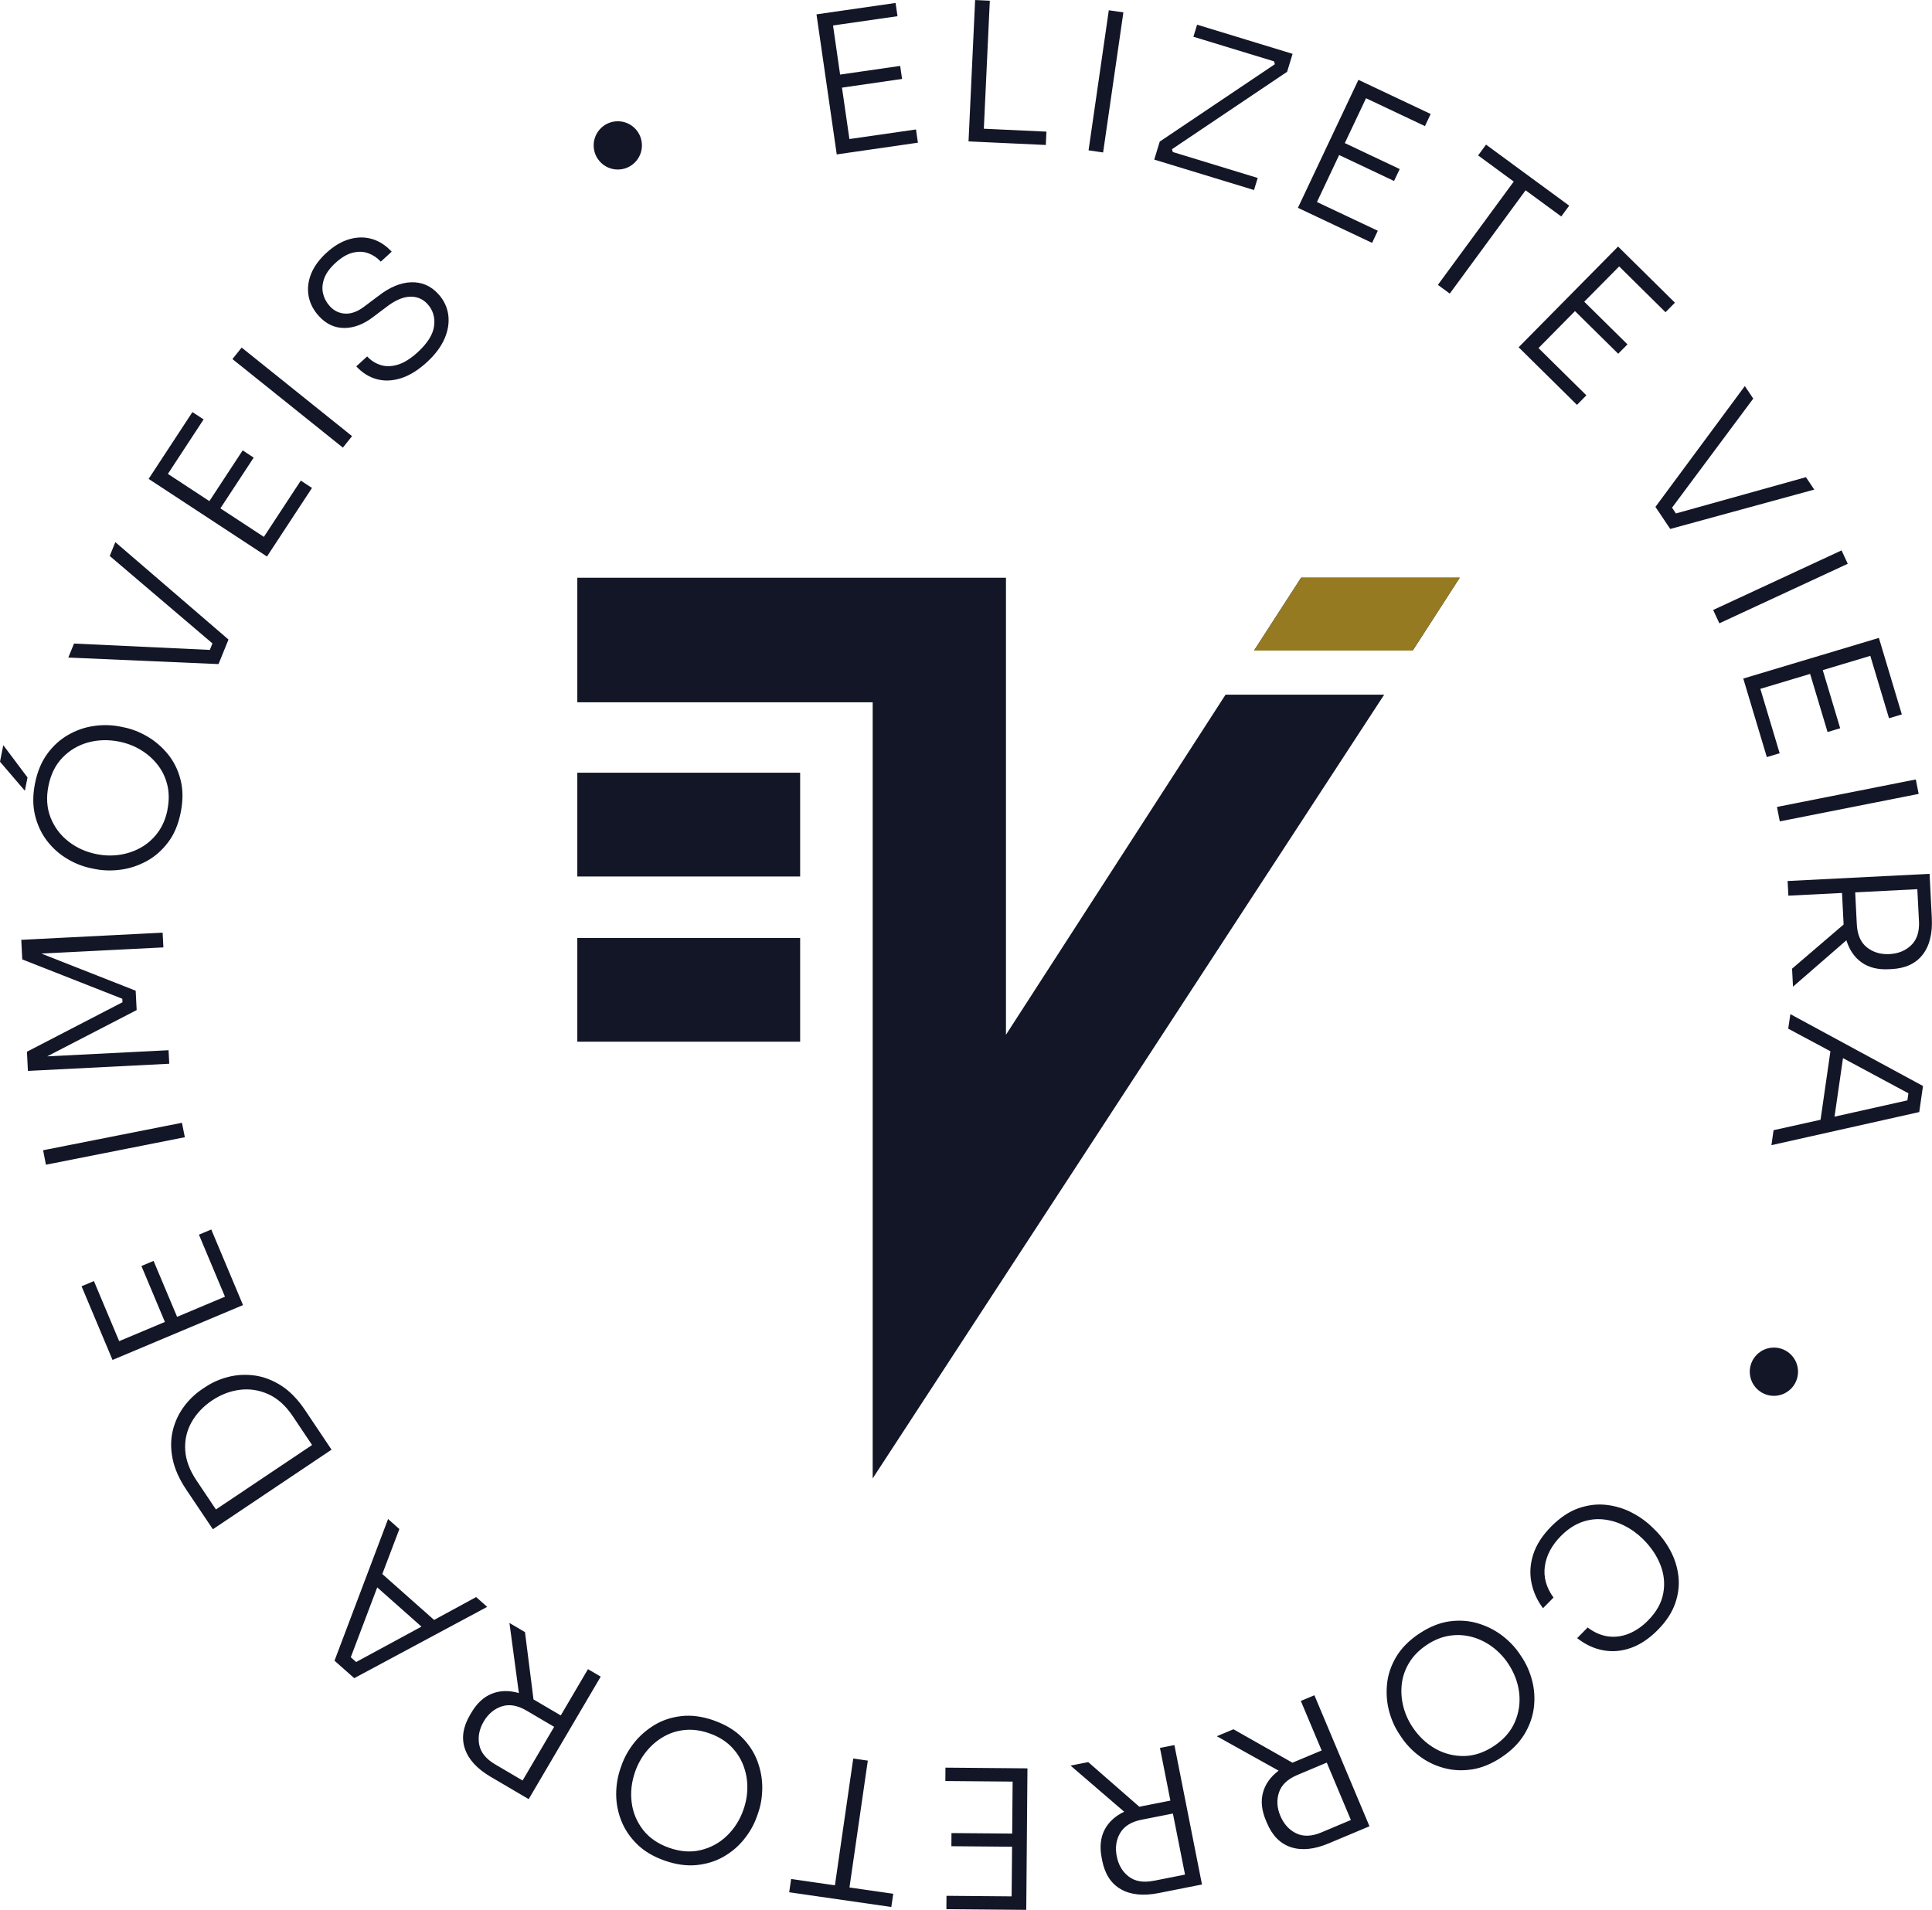 <?xml version="1.0" encoding="UTF-8" standalone="no"?>
<!-- Created with Inkscape (http://www.inkscape.org/) -->

<svg
   width="73.002mm"
   height="72.179mm"
   viewBox="0 0 73.002 72.179"
   version="1.1"
   id="svg5"
   xml:space="preserve"
   inkscape:version="1.2.2 (732a01da63, 2022-12-09)"
   xmlns:inkscape="http://www.inkscape.org/namespaces/inkscape"
   xmlns:sodipodi="http://sodipodi.sourceforge.net/DTD/sodipodi-0.dtd"
   xmlns="http://www.w3.org/2000/svg"
   xmlns:svg="http://www.w3.org/2000/svg"><sodipodi:namedview
     id="namedview7"
     pagecolor="#ffffff"
     bordercolor="#000000"
     borderopacity="0.25"
     inkscape:showpageshadow="2"
     inkscape:pageopacity="0.0"
     inkscape:pagecheckerboard="0"
     inkscape:deskcolor="#d1d1d1"
     inkscape:document-units="mm"
     showgrid="false"
     inkscape:zoom="0.52221046"
     inkscape:cx="158.93975"
     inkscape:cy="402.13672"
     inkscape:window-width="2560"
     inkscape:window-height="1009"
     inkscape:window-x="-8"
     inkscape:window-y="-8"
     inkscape:window-maximized="1"
     inkscape:current-layer="layer1" /><defs
     id="defs2"><clipPath
       id="clip-0"><path
         clip-rule="nonzero"
         d="M 0,0 H 595.277 V 282 H 0 Z m 0,0"
         id="path1049" /></clipPath><clipPath
       id="clip-1"><path
         clip-rule="nonzero"
         d="M 0,281 H 595.277 V 563 H 0 Z m 0,0"
         id="path1052" /></clipPath><clipPath
       id="clip-2"><path
         clip-rule="nonzero"
         d="M 0,562 H 595.277 V 841.891 H 0 Z m 0,0"
         id="path1055" /></clipPath></defs><g
     inkscape:label="Camada 1"
     inkscape:groupmode="layer"
     id="layer1"
     transform="translate(-101.574,-19.58)"><path
       fill-rule="nonzero"
       fill="#131627"
       fill-opacity="1"
       d="m 160.184,77.274 c 0.336,-0.34 0.683,-0.572 1.042,-0.696 0.36,-0.123 0.71,-0.164 1.054,-0.123 0.345,0.041 0.664,0.139 0.961,0.295 0.296,0.154 0.551,0.339 0.768,0.553 l 0.099,0.096 c 0.233,0.23 0.429,0.495 0.587,0.792 0.16,0.298 0.259,0.616 0.299,0.954 0.04,0.339 0,0.682 -0.121,1.029 -0.12,0.349 -0.34,0.684 -0.659,1.007 -0.324,0.327 -0.66,0.551 -1.009,0.677 -0.35,0.125 -0.7,0.156 -1.049,0.092 -0.35,-0.063 -0.679,-0.218 -0.988,-0.46 l 0.397,-0.402 c 0.256,0.193 0.518,0.305 0.784,0.338 0.266,0.033 0.528,-0.004 0.784,-0.11 0.258,-0.107 0.495,-0.273 0.715,-0.495 0.316,-0.32 0.507,-0.661 0.573,-1.024 0.068,-0.364 0.032,-0.721 -0.107,-1.075 -0.138,-0.353 -0.357,-0.677 -0.656,-0.973 -0.212,-0.209 -0.446,-0.379 -0.703,-0.508 -0.256,-0.13 -0.522,-0.209 -0.799,-0.238 -0.276,-0.029 -0.551,0.005 -0.825,0.106 -0.274,0.101 -0.535,0.276 -0.781,0.525 -0.343,0.349 -0.544,0.726 -0.602,1.137 -0.058,0.409 0.051,0.805 0.327,1.186 l -0.397,0.401 c -0.223,-0.295 -0.369,-0.619 -0.438,-0.969 -0.07,-0.35 -0.047,-0.706 0.07,-1.067 0.117,-0.362 0.342,-0.712 0.675,-1.049 z m -4.995,4.053 c 0.386,-0.259 0.766,-0.415 1.142,-0.469 0.376,-0.054 0.736,-0.03 1.076,0.07 0.342,0.101 0.648,0.254 0.919,0.459 0.271,0.207 0.492,0.437 0.664,0.692 l 0.073,0.11 c 0.183,0.271 0.318,0.573 0.404,0.907 0.087,0.335 0.107,0.674 0.065,1.021 -0.043,0.347 -0.163,0.682 -0.357,1.005 -0.196,0.322 -0.478,0.61 -0.852,0.861 -0.376,0.254 -0.751,0.409 -1.12,0.467 -0.371,0.058 -0.725,0.041 -1.062,-0.05 -0.338,-0.09 -0.645,-0.238 -0.922,-0.444 -0.276,-0.205 -0.506,-0.444 -0.689,-0.715 l -0.077,-0.116 c -0.172,-0.255 -0.302,-0.546 -0.39,-0.872 -0.087,-0.327 -0.114,-0.667 -0.08,-1.018 0.033,-0.353 0.146,-0.695 0.339,-1.024 0.193,-0.331 0.482,-0.626 0.867,-0.885 z m 0.287,0.426 c -0.284,0.19 -0.502,0.413 -0.655,0.667 -0.154,0.252 -0.247,0.521 -0.28,0.805 -0.032,0.284 -0.012,0.568 0.059,0.849 0.072,0.281 0.19,0.546 0.357,0.792 0.232,0.345 0.517,0.612 0.854,0.803 0.338,0.19 0.7,0.282 1.086,0.276 0.387,-0.007 0.768,-0.136 1.14,-0.387 0.369,-0.248 0.63,-0.55 0.781,-0.907 0.152,-0.356 0.204,-0.726 0.157,-1.112 -0.048,-0.386 -0.189,-0.751 -0.42,-1.096 -0.165,-0.247 -0.367,-0.456 -0.599,-0.628 -0.234,-0.172 -0.491,-0.296 -0.768,-0.372 -0.277,-0.074 -0.562,-0.09 -0.854,-0.043 -0.292,0.047 -0.579,0.164 -0.859,0.353 z m -4.236,1.896 2.081,4.951 -1.539,0.646 c -0.546,0.23 -1.02,0.278 -1.425,0.146 -0.405,-0.132 -0.71,-0.438 -0.912,-0.921 l -0.04,-0.095 c -0.158,-0.378 -0.196,-0.726 -0.109,-1.046 0.085,-0.32 0.282,-0.597 0.591,-0.832 l -2.334,-1.301 0.628,-0.263 2.231,1.264 c 0.023,-0.01 0.048,-0.021 0.074,-0.032 l 1.028,-0.431 -0.787,-1.871 z m 0.263,5.183 1.115,-0.469 -0.911,-2.169 -1.115,0.469 c -0.365,0.154 -0.595,0.372 -0.69,0.656 -0.095,0.284 -0.079,0.579 0.05,0.885 0.131,0.311 0.331,0.532 0.599,0.663 0.27,0.13 0.587,0.119 0.952,-0.034 z m -5.553,-3.3 1.042,5.268 -1.638,0.325 c -0.58,0.114 -1.056,0.066 -1.425,-0.145 -0.371,-0.211 -0.606,-0.572 -0.708,-1.085 l -0.019,-0.101 c -0.08,-0.402 -0.045,-0.752 0.102,-1.047 0.149,-0.296 0.398,-0.528 0.748,-0.697 l -2.026,-1.743 0.668,-0.132 1.932,1.688 c 0.023,-0.005 0.05,-0.011 0.079,-0.017 l 1.093,-0.216 -0.394,-1.991 z m -0.785,5.13 1.186,-0.236 -0.458,-2.307 -1.185,0.234 c -0.389,0.077 -0.657,0.245 -0.809,0.504 -0.15,0.258 -0.193,0.55 -0.128,0.876 0.065,0.331 0.216,0.587 0.455,0.769 0.237,0.182 0.55,0.234 0.938,0.158 z m -4.768,-4.251 -0.045,5.348 -3.018,-0.025 0.004,-0.506 2.461,0.021 0.017,-1.876 -2.293,-0.019 0.003,-0.497 2.294,0.019 0.017,-1.964 -2.542,-0.022 0.004,-0.506 z m -6.032,-0.292 -0.693,4.794 1.654,0.238 -0.073,0.5 -3.858,-0.557 0.073,-0.502 1.654,0.24 0.693,-4.793 z m -5.814,-1.516 c 0.437,0.154 0.79,0.367 1.058,0.637 0.267,0.269 0.463,0.571 0.587,0.904 0.123,0.333 0.183,0.67 0.181,1.011 -0.003,0.34 -0.055,0.656 -0.157,0.945 l -0.044,0.125 c -0.107,0.309 -0.27,0.597 -0.486,0.865 -0.215,0.269 -0.475,0.489 -0.78,0.663 -0.303,0.172 -0.644,0.277 -1.018,0.314 -0.375,0.036 -0.774,-0.019 -1.199,-0.168 -0.429,-0.15 -0.777,-0.357 -1.045,-0.62 -0.267,-0.262 -0.466,-0.555 -0.595,-0.881 -0.13,-0.324 -0.194,-0.659 -0.196,-1.003 0,-0.345 0.054,-0.671 0.161,-0.98 l 0.047,-0.132 c 0.102,-0.289 0.258,-0.568 0.467,-0.834 0.209,-0.265 0.466,-0.489 0.768,-0.674 0.303,-0.183 0.645,-0.296 1.024,-0.339 0.38,-0.043 0.79,0.012 1.228,0.165 z m -0.171,0.485 c -0.322,-0.113 -0.631,-0.156 -0.926,-0.127 -0.295,0.028 -0.565,0.114 -0.812,0.258 -0.248,0.143 -0.463,0.328 -0.645,0.554 -0.183,0.226 -0.324,0.48 -0.423,0.761 -0.136,0.391 -0.182,0.78 -0.132,1.164 0.048,0.384 0.192,0.73 0.429,1.036 0.237,0.305 0.568,0.532 0.991,0.681 0.42,0.147 0.817,0.176 1.193,0.085 0.376,-0.091 0.706,-0.27 0.985,-0.54 0.281,-0.269 0.491,-0.599 0.627,-0.991 0.099,-0.281 0.147,-0.566 0.146,-0.857 -0.001,-0.291 -0.055,-0.569 -0.161,-0.836 -0.105,-0.267 -0.263,-0.504 -0.475,-0.711 -0.212,-0.207 -0.478,-0.365 -0.796,-0.477 z m -4.107,-2.144 -2.722,4.63 -1.44,-0.846 c -0.508,-0.299 -0.832,-0.65 -0.969,-1.054 -0.138,-0.404 -0.073,-0.831 0.192,-1.282 l 0.052,-0.088 c 0.208,-0.353 0.466,-0.591 0.772,-0.714 0.307,-0.123 0.648,-0.131 1.022,-0.025 l -0.356,-2.649 0.587,0.346 0.322,2.544 c 0.022,0.012 0.045,0.026 0.07,0.041 l 0.96,0.564 1.028,-1.749 z m -3.995,3.313 1.043,0.613 1.192,-2.028 -1.043,-0.613 c -0.34,-0.2 -0.653,-0.254 -0.938,-0.16 -0.284,0.094 -0.51,0.284 -0.679,0.569 -0.17,0.291 -0.227,0.583 -0.171,0.878 0.057,0.294 0.256,0.54 0.597,0.741 z m -0.295,-5.949 -5.023,2.695 -0.746,-0.661 2.024,-5.354 0.427,0.379 -0.645,1.7 1.957,1.735 1.589,-0.864 z m -2.483,0.747 -1.672,-1.483 -0.999,2.639 0.203,0.181 z m -3.398,-6.688 -4.484,3.008 -1.009,-1.503 c -0.266,-0.398 -0.437,-0.784 -0.513,-1.16 -0.076,-0.375 -0.074,-0.729 0.006,-1.062 0.08,-0.333 0.218,-0.633 0.415,-0.9 0.197,-0.269 0.43,-0.492 0.697,-0.671 l 0.116,-0.077 c 0.265,-0.178 0.557,-0.306 0.879,-0.387 0.322,-0.08 0.653,-0.096 0.995,-0.05 0.34,0.048 0.674,0.176 0.999,0.384 0.325,0.208 0.621,0.514 0.892,0.915 z m -5.099,1.17 0.73,1.09 3.633,-2.436 -0.73,-1.09 c -0.267,-0.397 -0.575,-0.675 -0.925,-0.831 -0.349,-0.157 -0.707,-0.212 -1.076,-0.165 -0.368,0.047 -0.717,0.181 -1.046,0.401 -0.34,0.229 -0.601,0.506 -0.78,0.828 -0.181,0.324 -0.259,0.674 -0.236,1.05 0.022,0.376 0.165,0.761 0.43,1.153 z m 1.754,-6.634 -4.931,2.073 -1.17,-2.784 0.467,-0.196 0.954,2.27 1.728,-0.726 -0.887,-2.114 0.459,-0.193 0.889,2.114 1.809,-0.761 -0.984,-2.344 0.466,-0.196 z m -2.199,-6.344 -5.248,1.039 -0.107,-0.547 5.246,-1.038 z m -0.588,-2.777 -5.341,0.271 -0.037,-0.725 3.61,-1.87 -0.007,-0.132 -3.78,-1.488 -0.037,-0.739 5.341,-0.271 0.029,0.557 -4.611,0.233 3.564,1.404 0.037,0.732 -3.382,1.749 4.587,-0.232 z m 0.434,-9.504 c -0.09,0.456 -0.249,0.835 -0.48,1.138 -0.229,0.303 -0.5,0.54 -0.812,0.71 -0.313,0.169 -0.638,0.277 -0.976,0.322 -0.338,0.045 -0.657,0.037 -0.959,-0.022 l -0.13,-0.026 c -0.321,-0.063 -0.63,-0.182 -0.926,-0.358 -0.296,-0.175 -0.551,-0.401 -0.766,-0.678 -0.214,-0.276 -0.365,-0.598 -0.455,-0.963 -0.09,-0.367 -0.091,-0.77 -0.004,-1.211 0.088,-0.445 0.244,-0.82 0.466,-1.122 0.22,-0.302 0.484,-0.54 0.787,-0.714 0.303,-0.175 0.626,-0.287 0.966,-0.336 0.34,-0.05 0.672,-0.043 0.994,0.021 l 0.136,0.028 c 0.302,0.059 0.599,0.174 0.892,0.345 0.292,0.169 0.551,0.391 0.776,0.664 0.225,0.274 0.386,0.595 0.481,0.966 0.097,0.369 0.099,0.783 0.01,1.237 z m -0.503,-0.099 c 0.066,-0.335 0.065,-0.648 -0.005,-0.934 -0.07,-0.288 -0.194,-0.544 -0.372,-0.769 -0.176,-0.223 -0.39,-0.411 -0.639,-0.559 -0.249,-0.149 -0.52,-0.252 -0.813,-0.31 -0.407,-0.08 -0.798,-0.069 -1.171,0.033 -0.373,0.103 -0.695,0.294 -0.965,0.572 -0.269,0.278 -0.446,0.637 -0.533,1.078 -0.087,0.437 -0.058,0.834 0.084,1.193 0.143,0.36 0.368,0.659 0.674,0.898 0.306,0.24 0.663,0.401 1.071,0.481 0.292,0.058 0.582,0.065 0.87,0.022 0.287,-0.043 0.555,-0.135 0.805,-0.277 0.249,-0.142 0.462,-0.333 0.637,-0.573 0.174,-0.238 0.294,-0.524 0.36,-0.854 z m -5.387,-0.714 -0.94,-1.097 0.124,-0.626 0.916,1.22 z m 7.317,-4.787 -5.676,-0.247 0.216,-0.529 5.132,0.24 0.099,-0.245 -3.882,-3.306 0.212,-0.522 4.276,3.681 z m 1.831,-4.065 -4.472,-2.934 1.655,-2.525 0.423,0.277 -1.35,2.059 1.568,1.029 1.258,-1.918 0.416,0.274 -1.258,1.917 1.643,1.078 1.395,-2.126 0.423,0.277 z m 2.868,-4.116 -4.173,-3.347 0.349,-0.434 4.171,3.347 z m 3.175,-3.229 c -0.331,0.303 -0.659,0.506 -0.984,0.608 -0.324,0.101 -0.63,0.112 -0.919,0.032 -0.288,-0.08 -0.543,-0.241 -0.765,-0.482 l 0.411,-0.376 c 0.139,0.152 0.306,0.259 0.5,0.322 0.194,0.065 0.411,0.062 0.648,-0.007 0.238,-0.069 0.492,-0.227 0.763,-0.475 0.373,-0.343 0.58,-0.675 0.619,-0.999 0.039,-0.324 -0.045,-0.598 -0.254,-0.825 -0.175,-0.19 -0.396,-0.282 -0.663,-0.273 -0.266,0.01 -0.561,0.138 -0.882,0.386 l -0.495,0.373 c -0.364,0.281 -0.73,0.422 -1.097,0.423 -0.367,0.001 -0.686,-0.147 -0.96,-0.446 -0.208,-0.227 -0.338,-0.477 -0.39,-0.751 -0.051,-0.274 -0.023,-0.551 0.087,-0.834 0.109,-0.282 0.305,-0.553 0.584,-0.809 0.285,-0.26 0.576,-0.433 0.874,-0.517 0.298,-0.084 0.583,-0.085 0.856,-0.004 0.273,0.081 0.518,0.241 0.736,0.478 l -0.411,0.376 c -0.131,-0.143 -0.288,-0.249 -0.469,-0.316 -0.179,-0.068 -0.376,-0.074 -0.587,-0.023 -0.211,0.051 -0.429,0.179 -0.652,0.383 -0.216,0.198 -0.36,0.395 -0.431,0.594 -0.07,0.197 -0.085,0.386 -0.043,0.565 0.043,0.181 0.128,0.34 0.256,0.481 0.165,0.181 0.365,0.274 0.599,0.281 0.236,0.007 0.481,-0.092 0.739,-0.295 l 0.495,-0.372 c 0.429,-0.333 0.843,-0.507 1.243,-0.518 0.401,-0.012 0.74,0.135 1.021,0.441 0.211,0.23 0.336,0.493 0.378,0.787 0.04,0.294 -0.007,0.595 -0.141,0.904 -0.135,0.309 -0.357,0.605 -0.667,0.889 z m 15.486,-7.852 -0.765,-5.294 2.988,-0.43 0.073,0.5 -2.436,0.351 0.267,1.856 2.27,-0.328 0.072,0.493 -2.271,0.328 0.281,1.943 2.516,-0.362 0.072,0.5 z m 4.98,-0.492 0.249,-5.343 0.555,0.026 -0.226,4.838 2.365,0.11 -0.023,0.504 z m 4.535,0.338 0.765,-5.294 0.551,0.08 -0.766,5.294 z m 2.482,0.35 0.208,-0.681 4.348,-2.923 -0.028,-0.109 -3.048,-0.93 0.139,-0.456 3.609,1.102 -0.208,0.679 -4.349,2.924 0.029,0.107 3.209,0.981 -0.139,0.456 z m 5.429,1.822 2.286,-4.837 2.73,1.291 -0.216,0.458 -2.226,-1.053 -0.802,1.695 2.074,0.981 -0.214,0.451 -2.074,-0.981 -0.839,1.776 2.299,1.086 -0.215,0.458 z m 5.289,2.912 2.866,-3.904 -1.346,-0.988 0.299,-0.408 3.142,2.307 -0.299,0.408 -1.348,-0.989 -2.865,3.904 z m 3.051,2.358 3.758,-3.806 2.148,2.122 -0.356,0.36 -1.751,-1.731 -1.319,1.334 1.633,1.612 -0.351,0.354 -1.632,-1.611 -1.379,1.397 1.809,1.786 -0.356,0.36 z m 5.169,6.033 3.378,-4.567 0.318,0.474 -3.068,4.122 0.146,0.219 4.913,-1.371 0.314,0.469 -5.442,1.488 z m 2.181,3.896 4.852,-2.252 0.234,0.506 -4.852,2.25 z m 1.138,2.592 5.124,-1.537 0.867,2.892 -0.484,0.145 -0.707,-2.358 -1.797,0.539 0.659,2.197 -0.477,0.143 -0.659,-2.197 -1.881,0.564 0.73,2.435 -0.485,0.145 z m 1.273,4.852 5.246,-1.039 0.109,0.546 -5.248,1.039 z m 0.402,2.799 5.365,-0.271 0.084,1.667 c 0.03,0.591 -0.085,1.054 -0.347,1.39 -0.262,0.336 -0.655,0.517 -1.175,0.543 l -0.103,0.005 c -0.409,0.021 -0.75,-0.063 -1.021,-0.252 -0.271,-0.19 -0.466,-0.47 -0.582,-0.841 l -2.017,1.753 -0.035,-0.681 1.947,-1.669 c 0,-0.023 -0.001,-0.051 -0.003,-0.08 l -0.057,-1.112 -2.027,0.102 z m 4.964,1.516 -0.062,-1.207 -2.348,0.12 0.061,1.207 c 0.021,0.396 0.147,0.686 0.382,0.872 0.234,0.186 0.518,0.27 0.849,0.254 0.338,-0.017 0.613,-0.13 0.827,-0.339 0.215,-0.209 0.311,-0.511 0.292,-0.907 z m -4.86,3.515 5.012,2.716 -0.142,0.985 -5.585,1.251 0.081,-0.566 1.775,-0.394 0.373,-2.589 -1.594,-0.853 z m 1.989,1.663 -0.32,2.212 2.753,-0.616 0.039,-0.267 z m 0,0"
       id="path1064"
       style="stroke-width:0.353" /><path
       fill-rule="evenodd"
       fill="#131627"
       fill-opacity="1"
       d="m 123.388,55.027 h 8.42 v 3.922 h -8.42 z m 11.161,20.427 V 46.121 H 123.388 v -4.707 h 16.197 v 17.272 l 8.297,-12.852 h 5.994 l -14.292,21.903 z M 123.388,48.783 h 8.42 v 3.922 h -8.42 z m 0,0"
       id="path1066"
       style="stroke-width:0.353" /><path
       fill-rule="evenodd"
       fill="#131627"
       fill-opacity="1"
       d="m 148.958,44.168 1.779,-2.755 h 5.994 l -1.778,2.755 z m 0,0"
       id="path1068"
       style="stroke-width:0.353" /><path
       fill-rule="evenodd"
       fill="#131627"
       fill-opacity="1"
       d="m 124.918,24.163 c 0.504,0 0.912,0.409 0.912,0.912 0,0.504 -0.408,0.912 -0.912,0.912 -0.503,0 -0.912,-0.408 -0.912,-0.912 0,-0.503 0.409,-0.912 0.912,-0.912"
       id="path1070"
       style="stroke-width:0.353" /><path
       fill-rule="evenodd"
       fill="#131627"
       fill-opacity="1"
       d="m 168.602,70.509 c 0.504,0 0.912,0.408 0.912,0.912 0,0.503 -0.408,0.912 -0.912,0.912 -0.503,0 -0.912,-0.409 -0.912,-0.912 0,-0.504 0.409,-0.912 0.912,-0.912"
       id="path1072"
       style="stroke-width:0.353" /><path
       fill-rule="evenodd"
       fill="#957a22"
       fill-opacity="1"
       d="m 148.958,44.168 1.779,-2.755 h 5.994 l -1.778,2.755 z m 0,0"
       id="path1074"
       style="stroke-width:0.353" /></g></svg>
